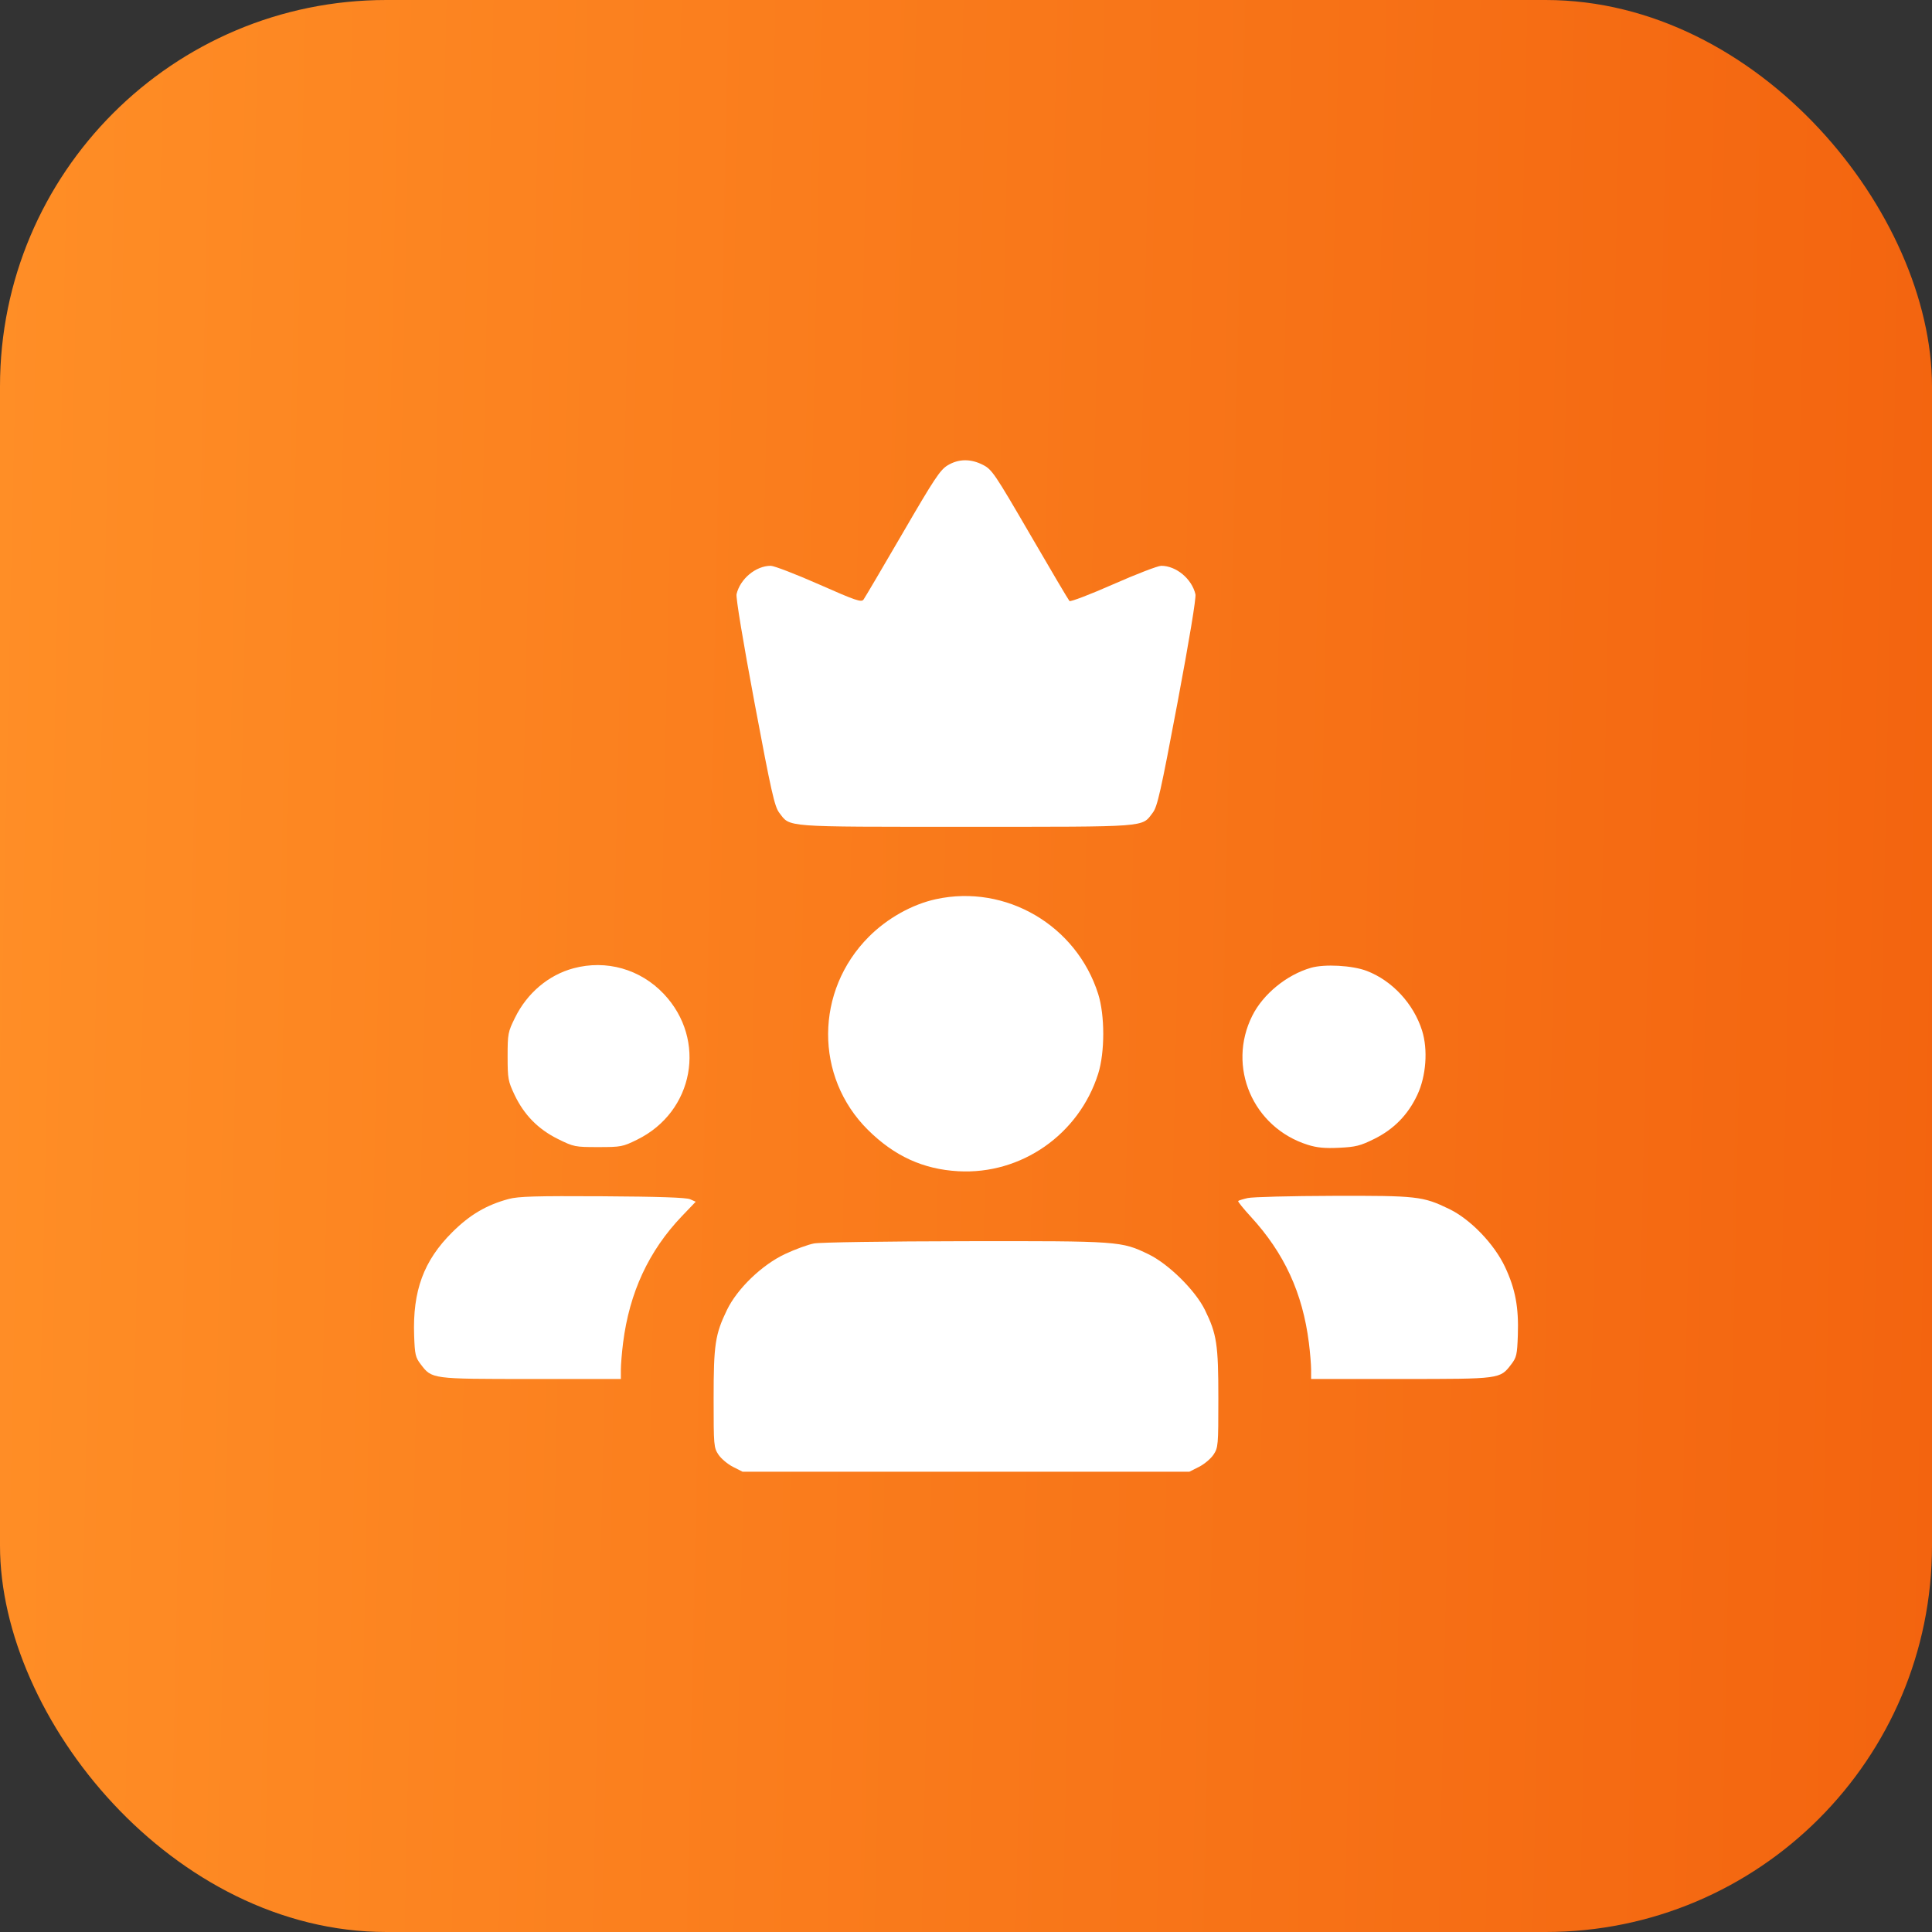 <svg width="70" height="70" viewBox="0 0 70 70" fill="none" xmlns="http://www.w3.org/2000/svg">
<rect x="0" y="0" width="70" height="70" fill="#333333" stroke="none"/>
<rect width="70" height="70" rx="14" fill="url(#paint0_linear_452_3999)"/>
<path fill-rule="evenodd" clip-rule="evenodd" d="M34.335 16.86C34.063 17.025 33.852 17.343 32.7 19.326C31.972 20.578 31.336 21.657 31.287 21.724C31.209 21.831 31.006 21.762 29.673 21.173C28.835 20.803 28.048 20.5 27.926 20.5C27.386 20.5 26.818 20.971 26.687 21.527C26.658 21.65 26.92 23.231 27.338 25.462C27.945 28.698 28.064 29.224 28.232 29.445C28.641 29.981 28.312 29.956 35 29.956C41.686 29.956 41.359 29.981 41.767 29.445C41.935 29.225 42.054 28.694 42.662 25.466C43.092 23.18 43.343 21.66 43.313 21.531C43.181 20.97 42.615 20.5 42.074 20.5C41.951 20.5 41.167 20.802 40.331 21.171C39.495 21.54 38.783 21.812 38.749 21.776C38.714 21.74 38.073 20.656 37.324 19.366C36.042 17.161 35.941 17.012 35.62 16.846C35.173 16.616 34.733 16.62 34.335 16.86ZM33.914 32.578C33.051 32.765 32.149 33.269 31.481 33.939C29.526 35.898 29.51 39.015 31.445 40.936C32.401 41.885 33.447 42.365 34.719 42.436C37 42.564 39.092 41.106 39.789 38.904C40.034 38.128 40.034 36.788 39.789 36.013C39.001 33.525 36.443 32.029 33.914 32.578ZM20.778 35.083C19.873 35.326 19.1 35.979 18.66 36.873C18.404 37.392 18.392 37.455 18.392 38.277C18.392 39.084 18.409 39.172 18.641 39.664C18.987 40.394 19.498 40.914 20.218 41.27C20.791 41.553 20.831 41.561 21.672 41.561C22.5 41.561 22.562 41.55 23.083 41.293C25.145 40.281 25.622 37.674 24.051 36.012C23.201 35.113 21.968 34.763 20.778 35.083ZM47.495 35.066C46.618 35.32 45.766 36.016 45.373 36.801C44.447 38.649 45.394 40.853 47.384 41.479C47.719 41.584 48.001 41.611 48.519 41.586C49.119 41.557 49.285 41.516 49.79 41.266C50.503 40.914 51.016 40.389 51.354 39.666C51.672 38.987 51.742 38.03 51.524 37.339C51.219 36.369 50.443 35.531 49.521 35.178C48.999 34.978 47.992 34.922 47.495 35.066ZM18.432 43.441C17.623 43.659 17.022 44.013 16.384 44.648C15.351 45.676 14.948 46.768 15.005 48.388C15.029 49.078 15.053 49.182 15.243 49.43C15.652 49.967 15.623 49.963 19.244 49.963H22.495V49.629C22.495 49.445 22.531 49.008 22.575 48.657C22.805 46.83 23.506 45.319 24.711 44.059L25.207 43.541L25.004 43.451C24.864 43.389 23.873 43.355 21.831 43.343C19.415 43.329 18.781 43.347 18.432 43.441ZM45.203 43.408C45.034 43.447 44.88 43.495 44.861 43.514C44.842 43.533 45.047 43.787 45.315 44.079C46.532 45.403 47.197 46.846 47.424 48.657C47.468 49.008 47.504 49.445 47.504 49.629V49.963H50.755C54.376 49.963 54.347 49.967 54.757 49.43C54.947 49.182 54.97 49.079 54.994 48.383C55.03 47.369 54.906 46.707 54.533 45.91C54.141 45.072 53.279 44.177 52.505 43.803C51.552 43.342 51.347 43.319 48.288 43.328C46.761 43.332 45.372 43.368 45.203 43.408ZM29.491 45.053C29.277 45.094 28.807 45.265 28.447 45.434C27.608 45.827 26.714 46.688 26.339 47.462C25.911 48.347 25.856 48.715 25.856 50.671C25.856 52.377 25.862 52.45 26.032 52.706C26.13 52.852 26.366 53.05 26.557 53.147L26.905 53.323H35H43.094L43.442 53.147C43.634 53.05 43.87 52.852 43.967 52.706C44.137 52.45 44.143 52.377 44.143 50.671C44.143 48.709 44.087 48.339 43.657 47.462C43.309 46.752 42.338 45.794 41.611 45.443C40.627 44.968 40.563 44.963 34.961 44.971C32.109 44.975 29.71 45.011 29.491 45.053Z" fill="white"/>
<defs>
<linearGradient id="paint0_linear_452_3999" x1="0" y1="0" x2="71.485" y2="1.55" gradientUnits="userSpaceOnUse">
<stop stop-color="#FF8E26"/>
<stop offset="1" stop-color="#F3640F"/>
</linearGradient>
</defs>
</svg>
